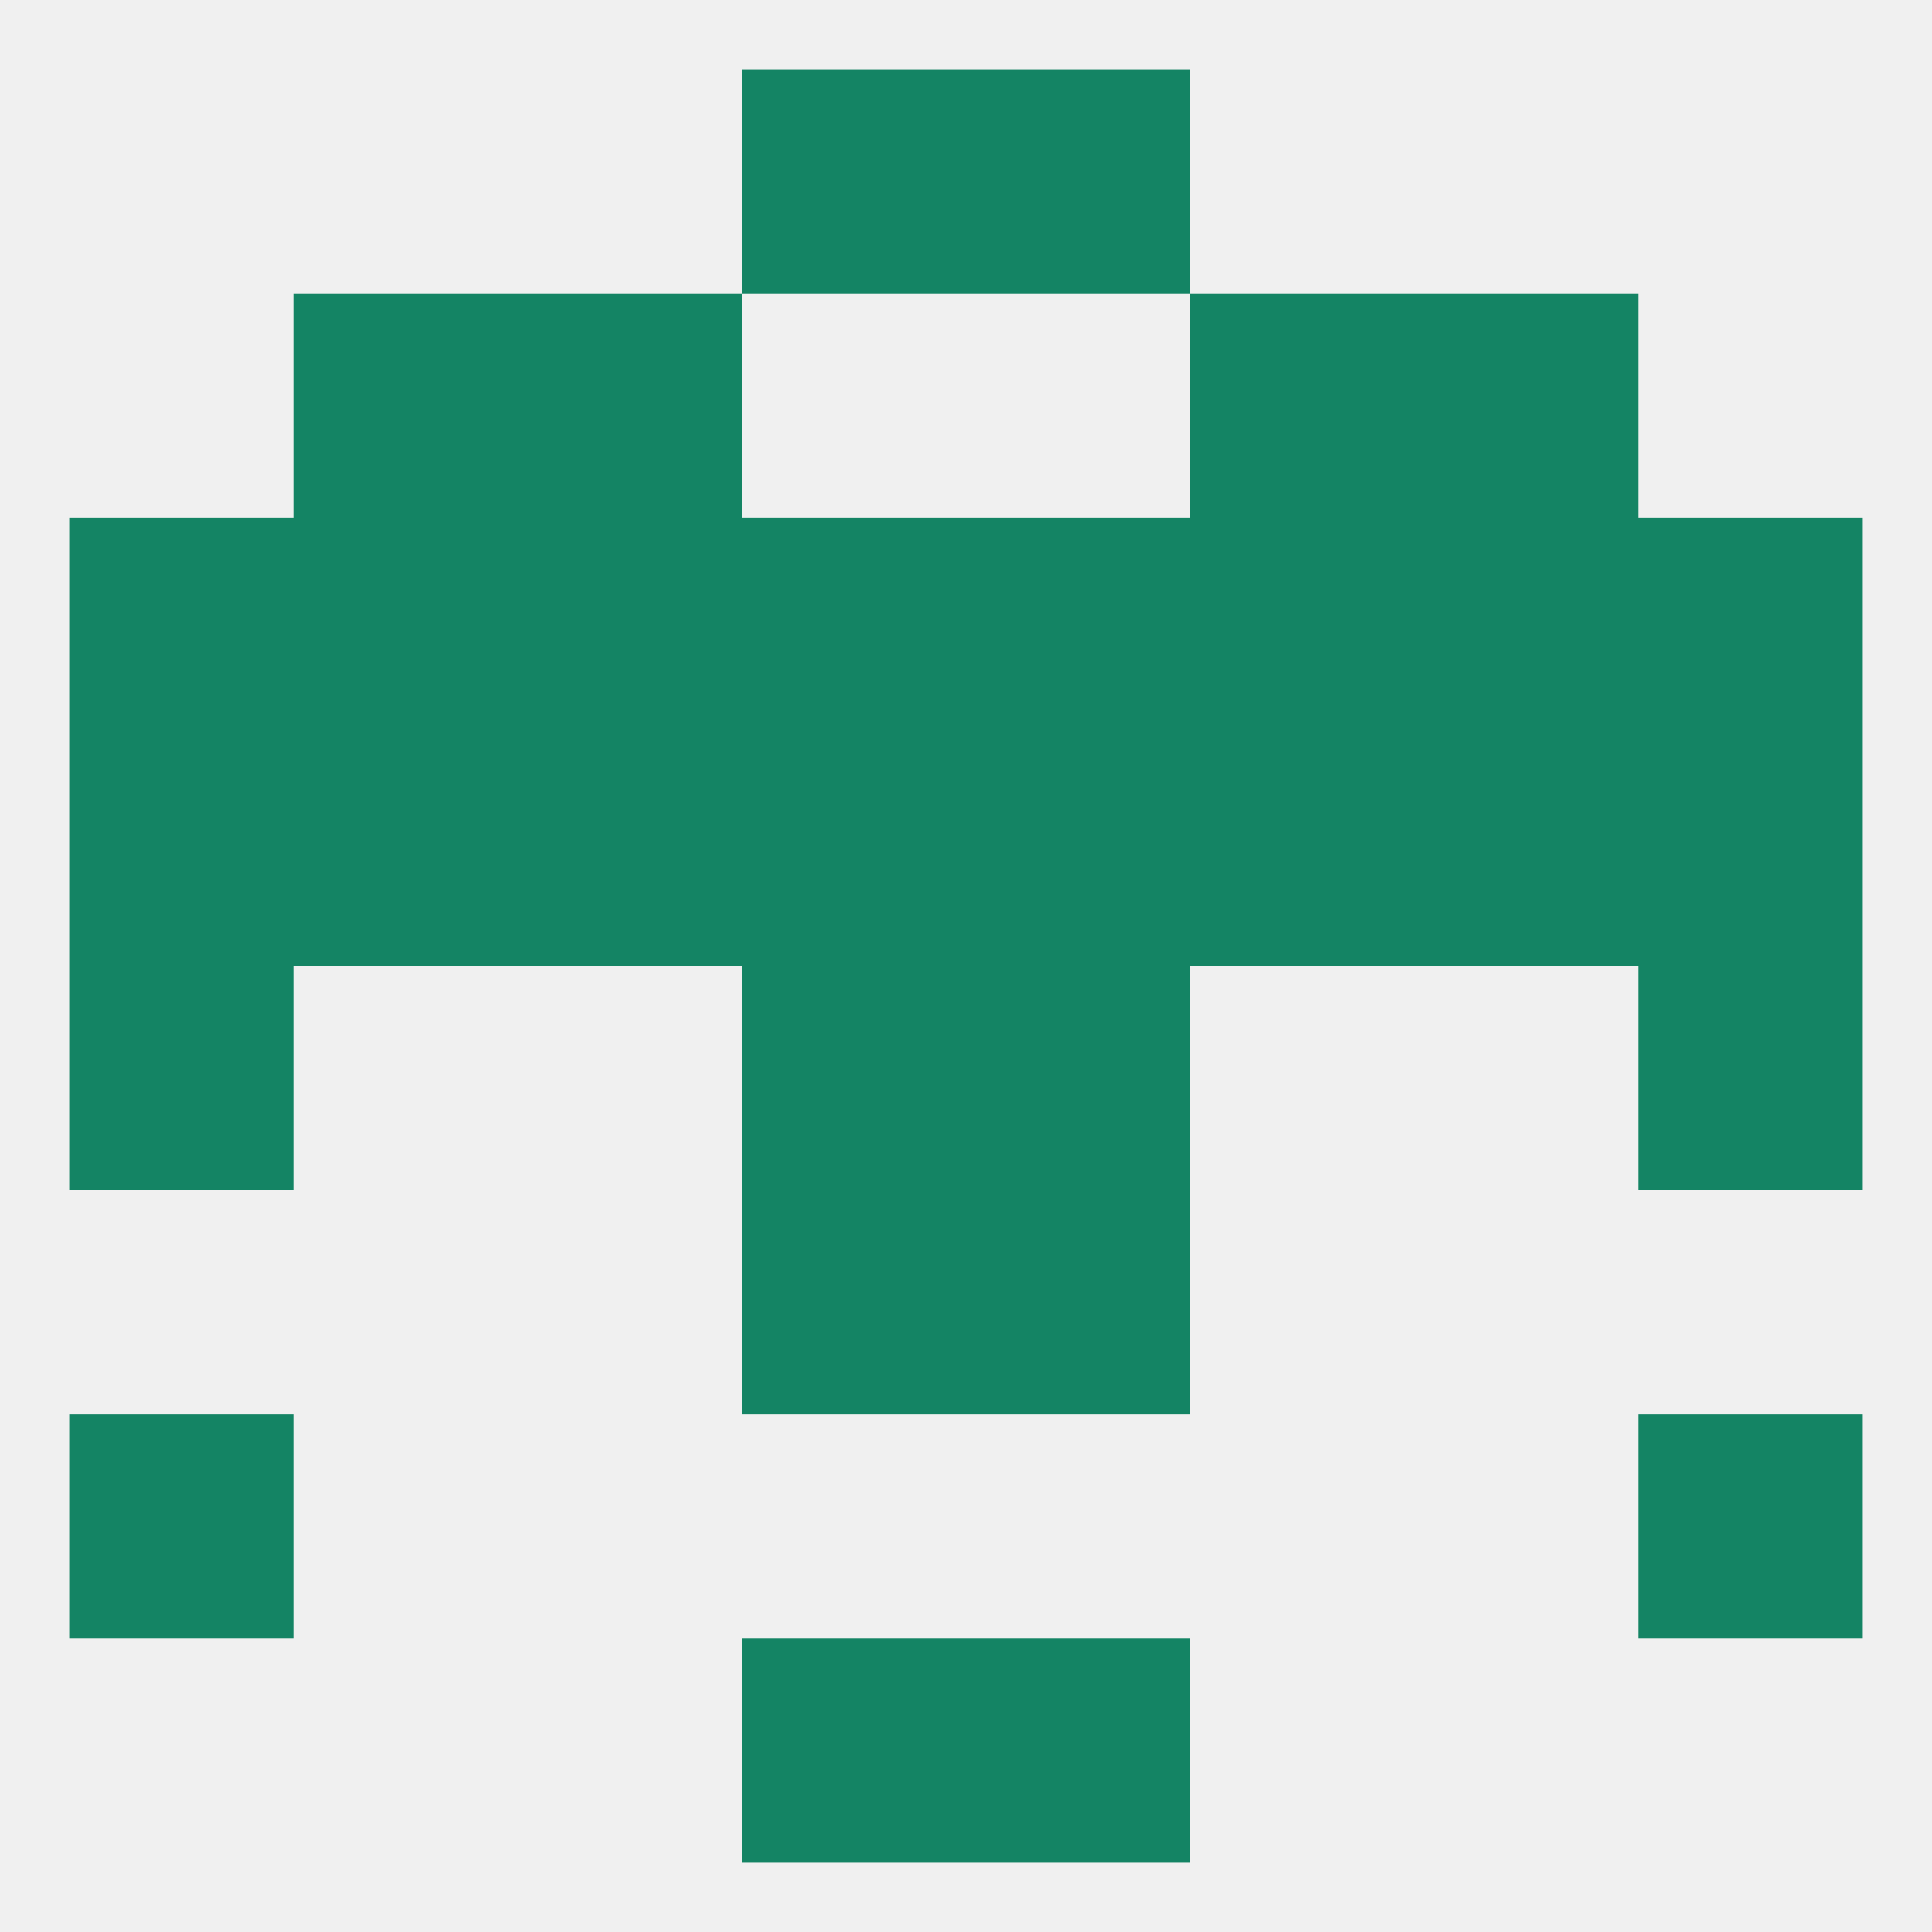 
<!--   <?xml version="1.0"?> -->
<svg version="1.1" baseprofile="full" xmlns="http://www.w3.org/2000/svg" xmlns:xlink="http://www.w3.org/1999/xlink" xmlns:ev="http://www.w3.org/2001/xml-events" width="250" height="250" viewBox="0 0 250 250" >
	<rect width="100%" height="100%" fill="rgba(240,240,240,255)"/>

	<rect x="96" y="9" width="29" height="29" fill="rgba(20,132,100,255)"/>
	<rect x="125" y="9" width="29" height="29" fill="rgba(20,132,100,255)"/>
	<rect x="9" y="67" width="29" height="29" fill="rgba(20,132,100,255)"/>
	<rect x="212" y="67" width="29" height="29" fill="rgba(20,132,100,255)"/>
	<rect x="38" y="67" width="29" height="29" fill="rgba(20,132,100,255)"/>
	<rect x="183" y="67" width="29" height="29" fill="rgba(20,132,100,255)"/>
	<rect x="154" y="67" width="29" height="29" fill="rgba(20,132,100,255)"/>
	<rect x="96" y="67" width="29" height="29" fill="rgba(20,132,100,255)"/>
	<rect x="125" y="67" width="29" height="29" fill="rgba(20,132,100,255)"/>
	<rect x="67" y="67" width="29" height="29" fill="rgba(20,132,100,255)"/>
	<rect x="38" y="96" width="29" height="29" fill="rgba(20,132,100,255)"/>
	<rect x="183" y="96" width="29" height="29" fill="rgba(20,132,100,255)"/>
	<rect x="9" y="96" width="29" height="29" fill="rgba(20,132,100,255)"/>
	<rect x="212" y="96" width="29" height="29" fill="rgba(20,132,100,255)"/>
	<rect x="67" y="96" width="29" height="29" fill="rgba(20,132,100,255)"/>
	<rect x="154" y="96" width="29" height="29" fill="rgba(20,132,100,255)"/>
	<rect x="96" y="96" width="29" height="29" fill="rgba(20,132,100,255)"/>
	<rect x="125" y="96" width="29" height="29" fill="rgba(20,132,100,255)"/>
	<rect x="38" y="38" width="29" height="29" fill="rgba(20,132,100,255)"/>
	<rect x="183" y="38" width="29" height="29" fill="rgba(20,132,100,255)"/>
	<rect x="67" y="38" width="29" height="29" fill="rgba(20,132,100,255)"/>
	<rect x="154" y="38" width="29" height="29" fill="rgba(20,132,100,255)"/>
	<rect x="9" y="125" width="29" height="29" fill="rgba(20,132,100,255)"/>
	<rect x="212" y="125" width="29" height="29" fill="rgba(20,132,100,255)"/>
	<rect x="96" y="125" width="29" height="29" fill="rgba(20,132,100,255)"/>
	<rect x="125" y="125" width="29" height="29" fill="rgba(20,132,100,255)"/>
	<rect x="125" y="154" width="29" height="29" fill="rgba(20,132,100,255)"/>
	<rect x="96" y="154" width="29" height="29" fill="rgba(20,132,100,255)"/>
	<rect x="212" y="183" width="29" height="29" fill="rgba(20,132,100,255)"/>
	<rect x="9" y="183" width="29" height="29" fill="rgba(20,132,100,255)"/>
	<rect x="125" y="212" width="29" height="29" fill="rgba(20,132,100,255)"/>
	<rect x="96" y="212" width="29" height="29" fill="rgba(20,132,100,255)"/>
</svg>